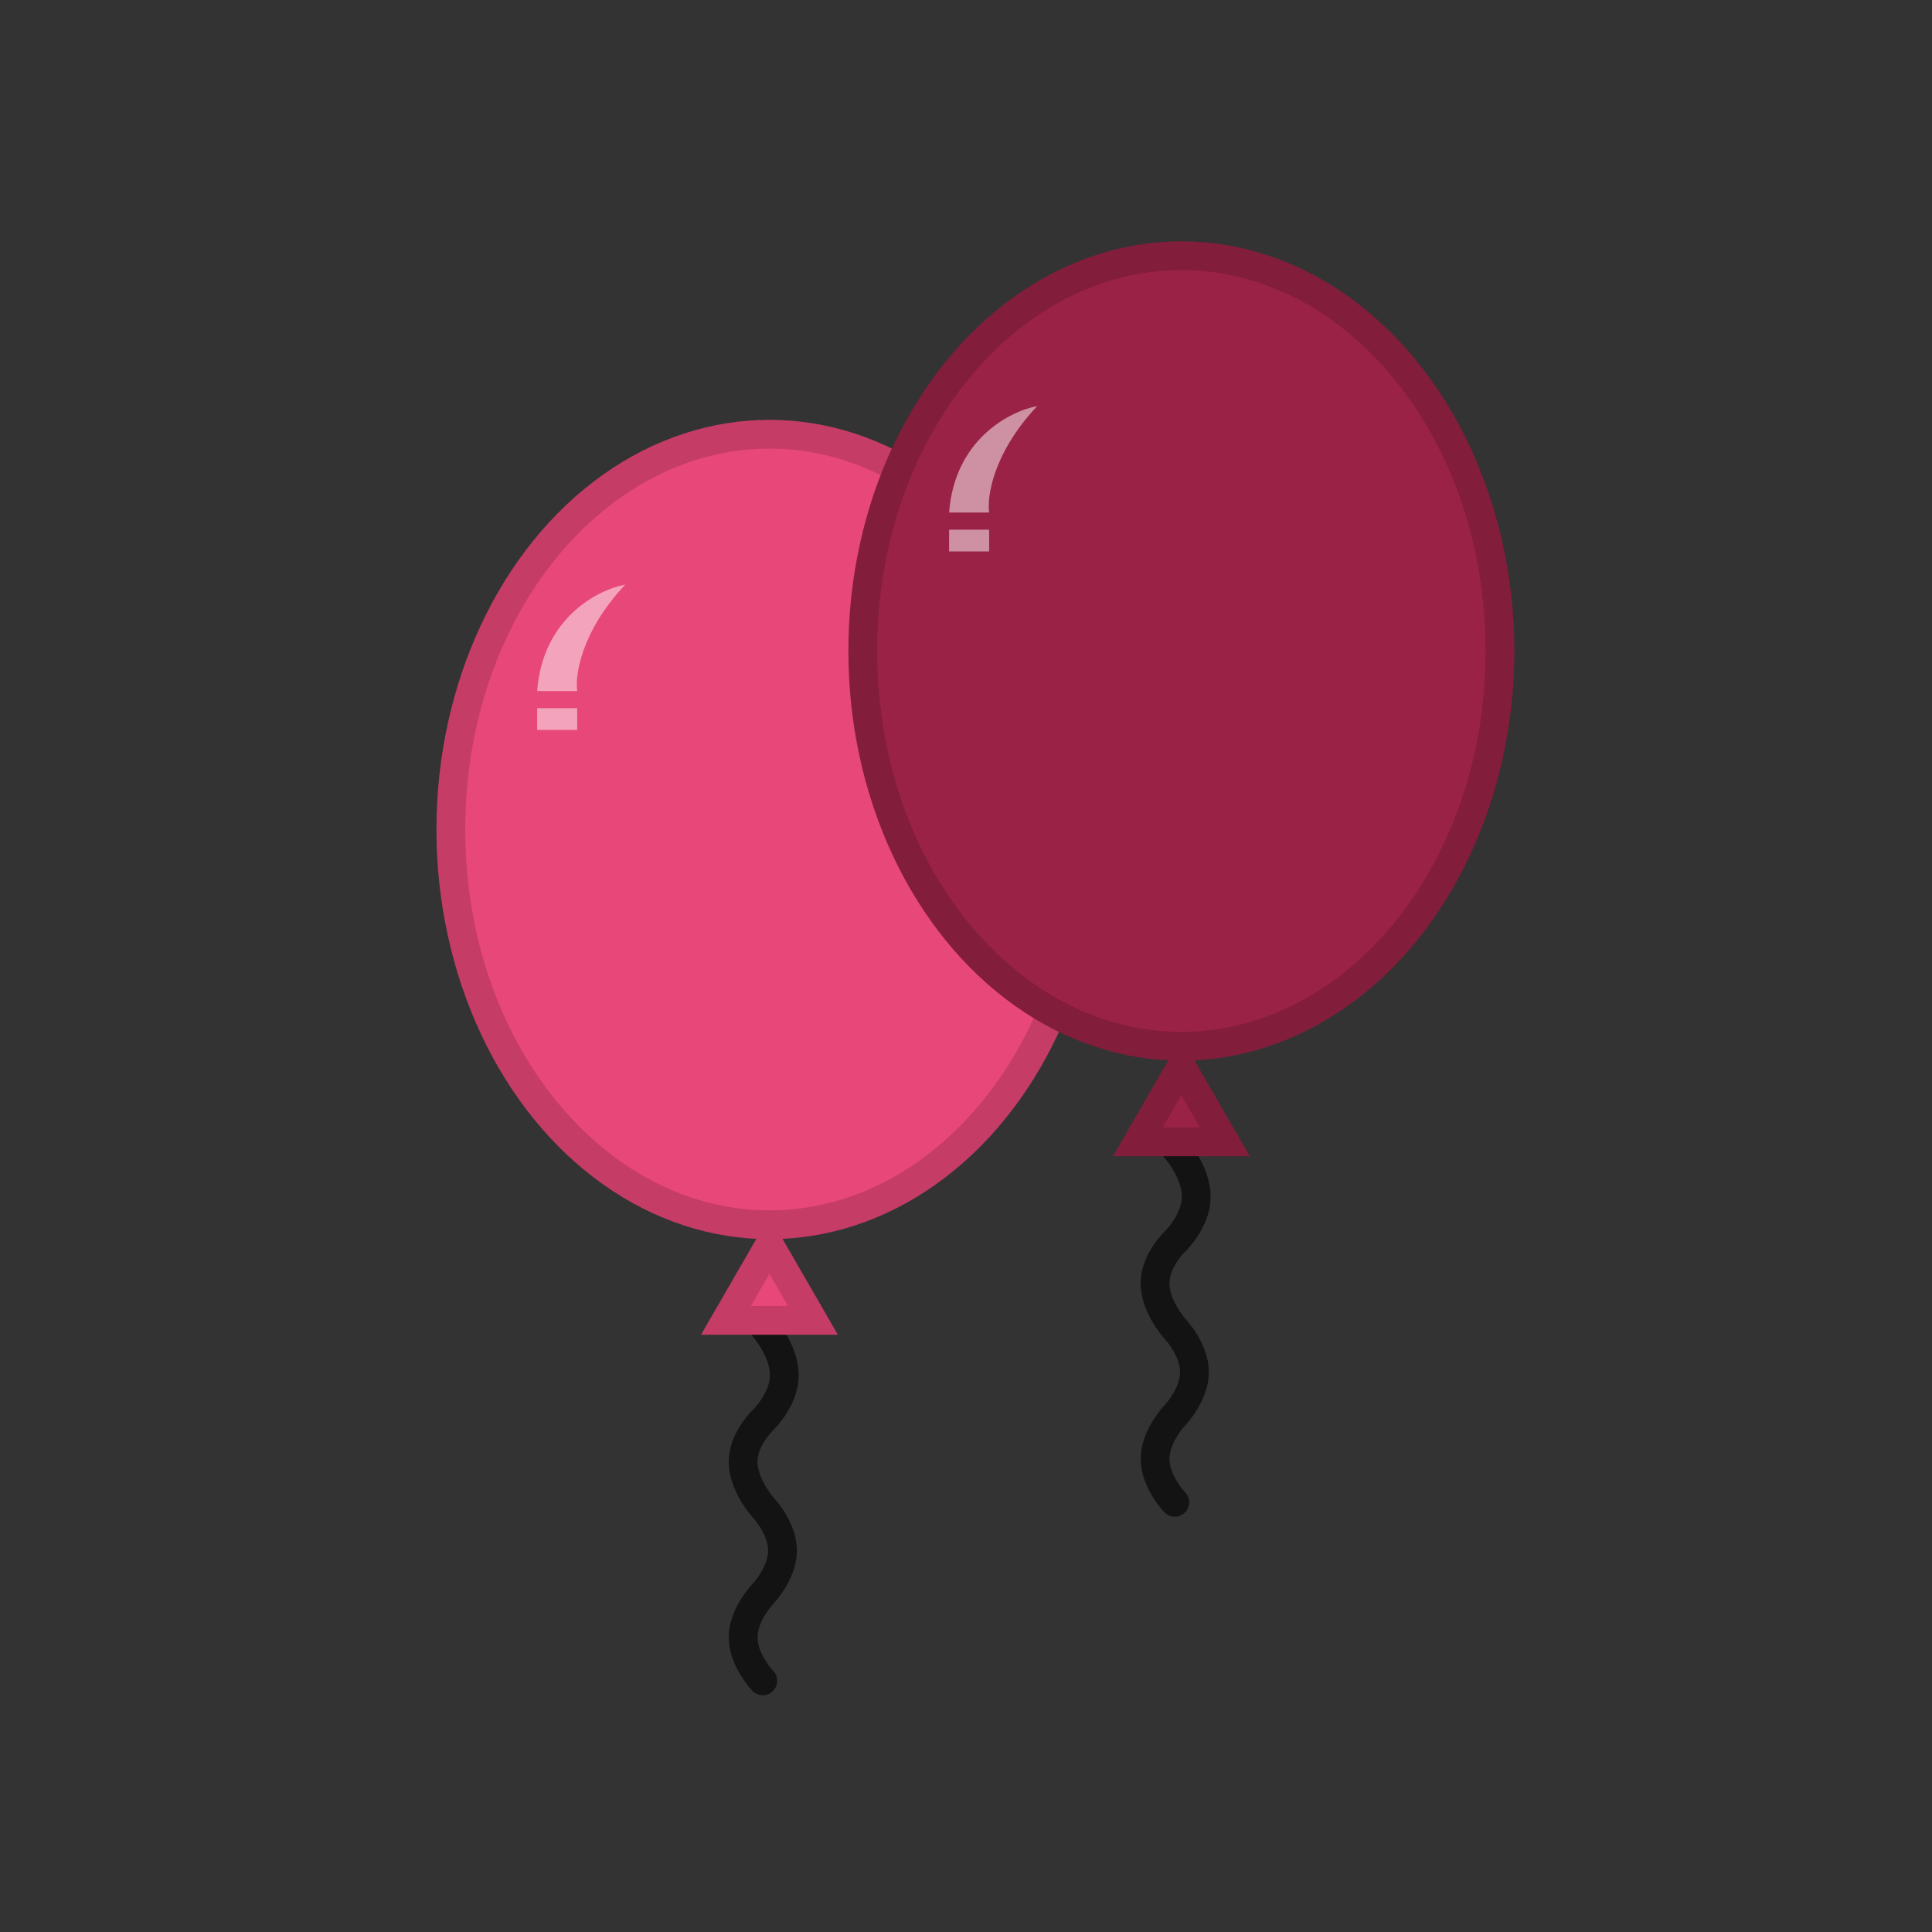 <svg width="100" height="100" viewBox="0 0 100 100" fill="none" xmlns="http://www.w3.org/2000/svg">
<rect x="0" y="0" width="100" height="100" fill="#333333" stroke="none"/>
<path d="M39.483 68.64C39.483 68.64 40.645 69.918 40.594 71.263C40.547 72.501 39.483 73.511 39.483 73.511C39.483 73.511 38.512 74.438 38.465 75.572C38.414 76.813 39.483 78.007 39.483 78.007C39.483 78.007 40.502 79.064 40.502 80.255C40.502 81.447 39.483 82.504 39.483 82.504C39.483 82.504 38.465 83.561 38.465 84.752C38.465 85.943 39.483 87 39.483 87" stroke="#131313" stroke-width="1.49" stroke-linecap="round" stroke-linejoin="round"/>
<ellipse cx="39.826" cy="42.935" rx="17.235" ry="21.203" fill="#E84779"/>
<path d="M56.316 42.935C56.316 54.385 48.796 63.393 39.826 63.393C30.855 63.393 23.336 54.385 23.336 42.935C23.336 31.484 30.855 22.476 39.826 22.476C48.796 22.476 56.316 31.484 56.316 42.935Z" stroke="black" stroke-opacity="0.15" stroke-width="1.49"/>
<path d="M39.826 62.954L43.365 69.084H36.287L39.826 62.954Z" fill="#E84779"/>
<path d="M37.577 68.339L39.826 64.444L42.075 68.339H37.577Z" stroke="black" stroke-opacity="0.15" stroke-width="1.49"/>
<path d="M27.803 35.768C28.087 31.977 30.961 30.516 32.363 30.26C30.089 32.676 29.757 34.939 29.876 35.768H27.803Z" fill="white" fill-opacity="0.5"/>
<path d="M29.876 36.656H27.803V37.782H29.876V36.656Z" fill="white" fill-opacity="0.5"/>
<path d="M60.806 59.4C60.806 59.4 61.967 60.678 61.916 62.023C61.869 63.261 60.806 64.271 60.806 64.271C60.806 64.271 59.834 65.198 59.787 66.332C59.736 67.574 60.806 68.768 60.806 68.768C60.806 68.768 61.824 69.825 61.824 71.016C61.824 72.207 60.806 73.264 60.806 73.264C60.806 73.264 59.787 74.321 59.787 75.512C59.787 76.703 60.806 77.76 60.806 77.76" stroke="#131313" stroke-width="1.49" stroke-linecap="round" stroke-linejoin="round"/>
<ellipse cx="61.148" cy="33.695" rx="17.235" ry="21.203" fill="#9A2247"/>
<path d="M77.638 33.695C77.638 45.146 70.118 54.154 61.148 54.154C52.177 54.154 44.658 45.146 44.658 33.695C44.658 22.244 52.177 13.236 61.148 13.236C70.118 13.236 77.638 22.244 77.638 33.695Z" stroke="black" stroke-opacity="0.15" stroke-width="1.49"/>
<path d="M61.148 53.714L64.687 59.844H57.609L61.148 53.714Z" fill="#9A2247"/>
<path d="M58.899 59.099L61.148 55.204L63.397 59.099H58.899Z" stroke="black" stroke-opacity="0.15" stroke-width="1.49"/>
<path d="M49.125 26.528C49.409 22.738 52.283 21.277 53.685 21.02C51.411 23.437 51.079 25.699 51.198 26.528H49.125Z" fill="white" fill-opacity="0.5"/>
<path d="M51.198 27.417H49.125V28.542H51.198V27.417Z" fill="white" fill-opacity="0.5"/>
</svg>
